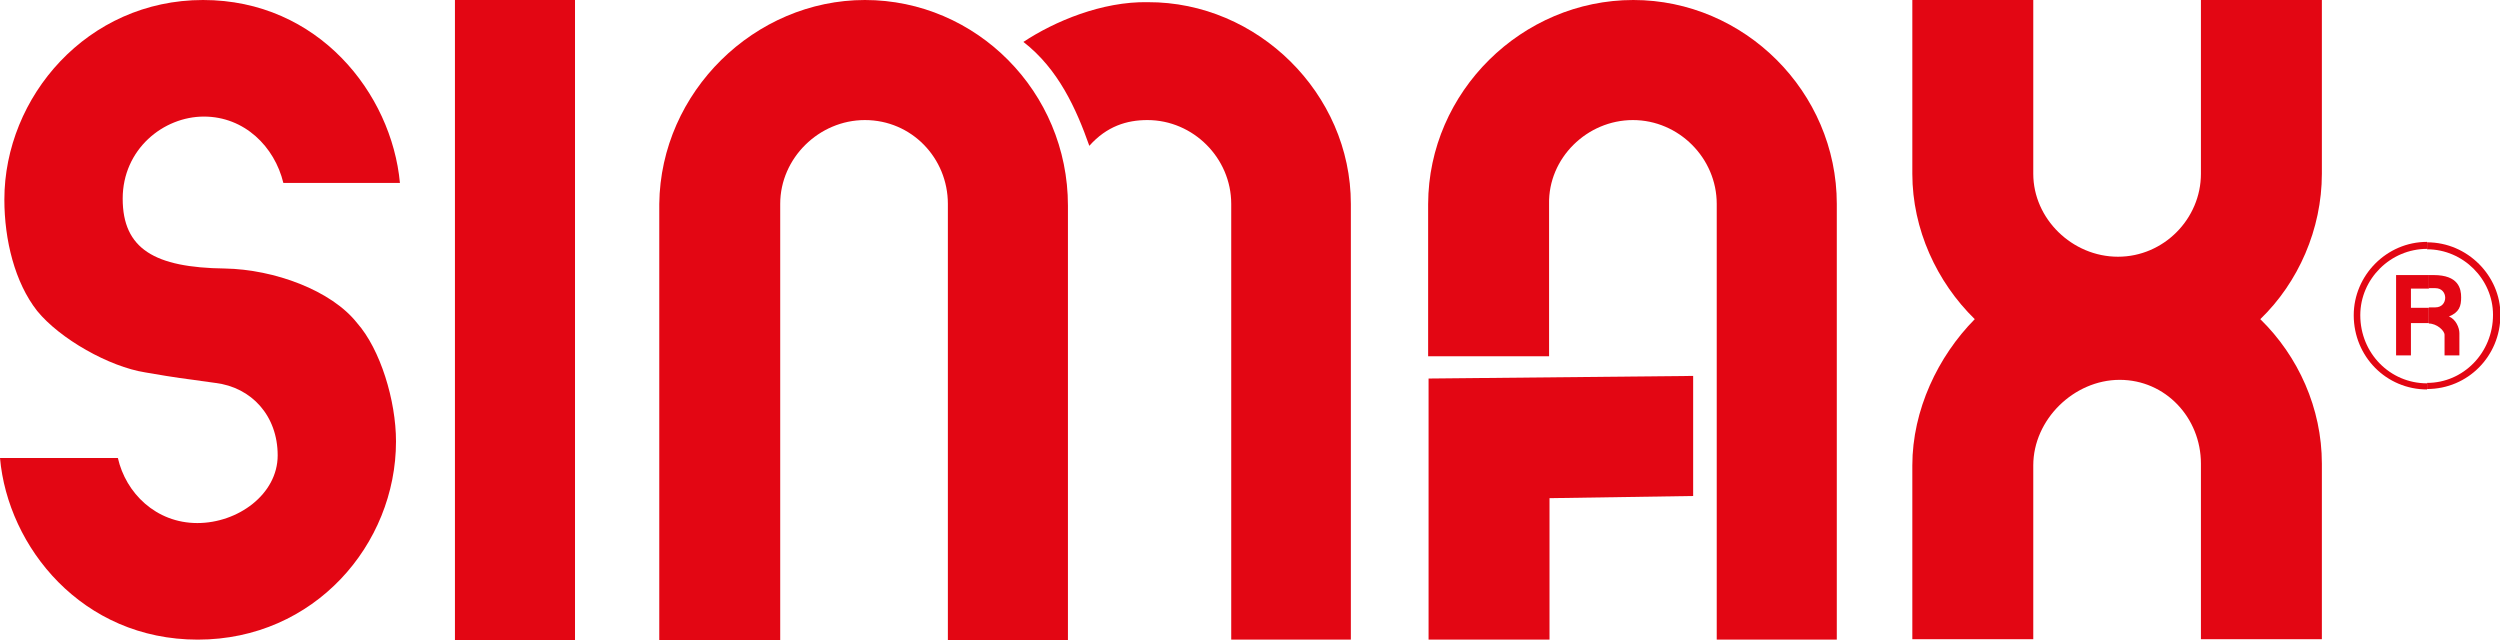 <?xml version="1.0" encoding="utf-8"?>
<!-- Generator: Adobe Illustrator 20.1.0, SVG Export Plug-In . SVG Version: 6.00 Build 0)  -->
<!DOCTYPE svg PUBLIC "-//W3C//DTD SVG 1.1//EN" "http://www.w3.org/Graphics/SVG/1.1/DTD/svg11.dtd">
<svg version="1.1" id="Ebene_1" xmlns="http://www.w3.org/2000/svg" xmlns:xlink="http://www.w3.org/1999/xlink" x="0px" y="0px"
	 viewBox="0 0 572.6 146.7" style="enable-background:new 0 0 572.6 146.7;" xml:space="preserve">
<style type="text/css">
	.st0{fill:#E30613;}
</style>
<g>
	<path class="st0" d="M81.8,74c-5.9-7.5-19-12.3-30.3-12.5c-16.1-0.2-23.4-4.5-23.4-16c0-11.3,9.3-18.8,18.6-18.8
		c9.3,0,16.2,6.9,18.2,15.2h26.7C89.7,21.4,72.9,0,46.5,0C20,0,1,22.2,1,45.7c0,9.3,2.4,19,7.5,25.5C13.7,77.6,25,84,33.3,85.3
		c8.1,1.4,7.5,1.2,16,2.4c8.3,1,14.3,7.5,14.3,16.6c0,8.9-9.1,15.5-18.4,15.5c-9.5,0-16.4-6.9-18.2-14.9H0
		c1.8,20.4,18.8,41.6,45.3,41.6c26.7,0,45.4-21.8,45.4-45.4C90.7,91.7,87.1,80,81.8,74L81.8,74z"/>
	<polygon class="st0" points="104.2,0 131.7,0 131.7,146.7 104.2,146.7 104.2,0 	"/>
	<path class="st0" d="M309.4,46.7v99.8H282V46.7c0-10.5-8.7-19.2-19.2-19.2c-4.7,0-9.3,1.4-13.3,5.9c-3-8.5-7.1-17.6-15.1-23.8
		c7.1-4.7,18-9.3,28.5-9.1C288,0.4,309.4,21.4,309.4,46.7L309.4,46.7z"/>
	<path class="st0" d="M244.6,47.1v99.6h-27.5v-100c0-10.5-8.3-19.2-19-19.2c-10.5,0-19.4,8.7-19.4,19.2v100h-27.7v-100
		C151.3,21,172.9,0,198.1,0C223.6,0,244.6,21,244.6,47.1L244.6,47.1z"/>
	<path class="st0" d="M420.7,46.7v99.8h-27.5V46.7c0-10.5-8.7-19.2-19.2-19.2c-10.5,0-19.4,8.7-19.2,19.2v34.9h-27.7V46.7
		C327.2,21,348.6,0,374.1,0C399.5,0,420.7,21,420.7,46.7L420.7,46.7z"/>
	<polygon class="st0" points="354.9,114.1 354.9,146.5 327.2,146.5 327.2,86.7 387.8,86.1 387.8,113.6 354.9,114.1 	"/>
	<path class="st0" d="M517.7,73.1c8.7,8.5,14.1,20.4,14.1,33.1v40.2h-27.7v-40.2c0-10.5-8.1-19.2-18.6-19.2
		c-10.5,0-19.8,9.1-19.8,19.6v39.8h-27.7v-39.8c0-12.7,5.9-25,14.3-33.5c-8.7-8.5-14.3-20.6-14.3-33.3V0h27.7v39.8
		c0,10.3,8.9,19,19.4,19c10.5,0,19-8.7,19-19V0h27.7v39.8C531.8,52.5,526.4,64.7,517.7,73.1L517.7,73.1z"/>
	<path class="st0" d="M556.3,70.5v3.6c1.8,0,3.6,1.6,3.6,2.6v4.7h3.4v-5.1c0-1.2-0.8-3.2-2.4-3.8c2.4-1,2.8-2.4,2.8-4.4
		c0-2-0.6-5.1-6.3-5.1h-1.2v3h1.6c3,0,3,4.4,0,4.4H556.3L556.3,70.5z"/>
	<polygon class="st0" points="556.3,66.1 556.3,63 548.8,63 548.8,81.4 552.2,81.4 552.2,74 556.3,74 556.3,74.1 556.3,70.5 
		552.2,70.5 552.2,66.1 556.3,66.1 	"/>
	<path class="st0" d="M555.9,87.7v1.4c9.3,0,16.8-7.5,16.8-17c0-8.9-7.5-16.6-16.8-16.6v1.6c8.3,0,15.1,6.9,15.1,15
		C571,80.8,564.2,87.7,555.9,87.7L555.9,87.7z"/>
	<path class="st0" d="M555.9,57.2v-1.6v-0.2c-9.3,0-16.8,7.7-16.8,16.8c0,9.5,7.5,17,16.8,17l0,0v-1.4l0,0
		c-8.5,0-15.3-6.9-15.3-15.6c0-8.3,6.9-15.2,15.3-15.2V57.2L555.9,57.2z"/>
</g>
</svg>
